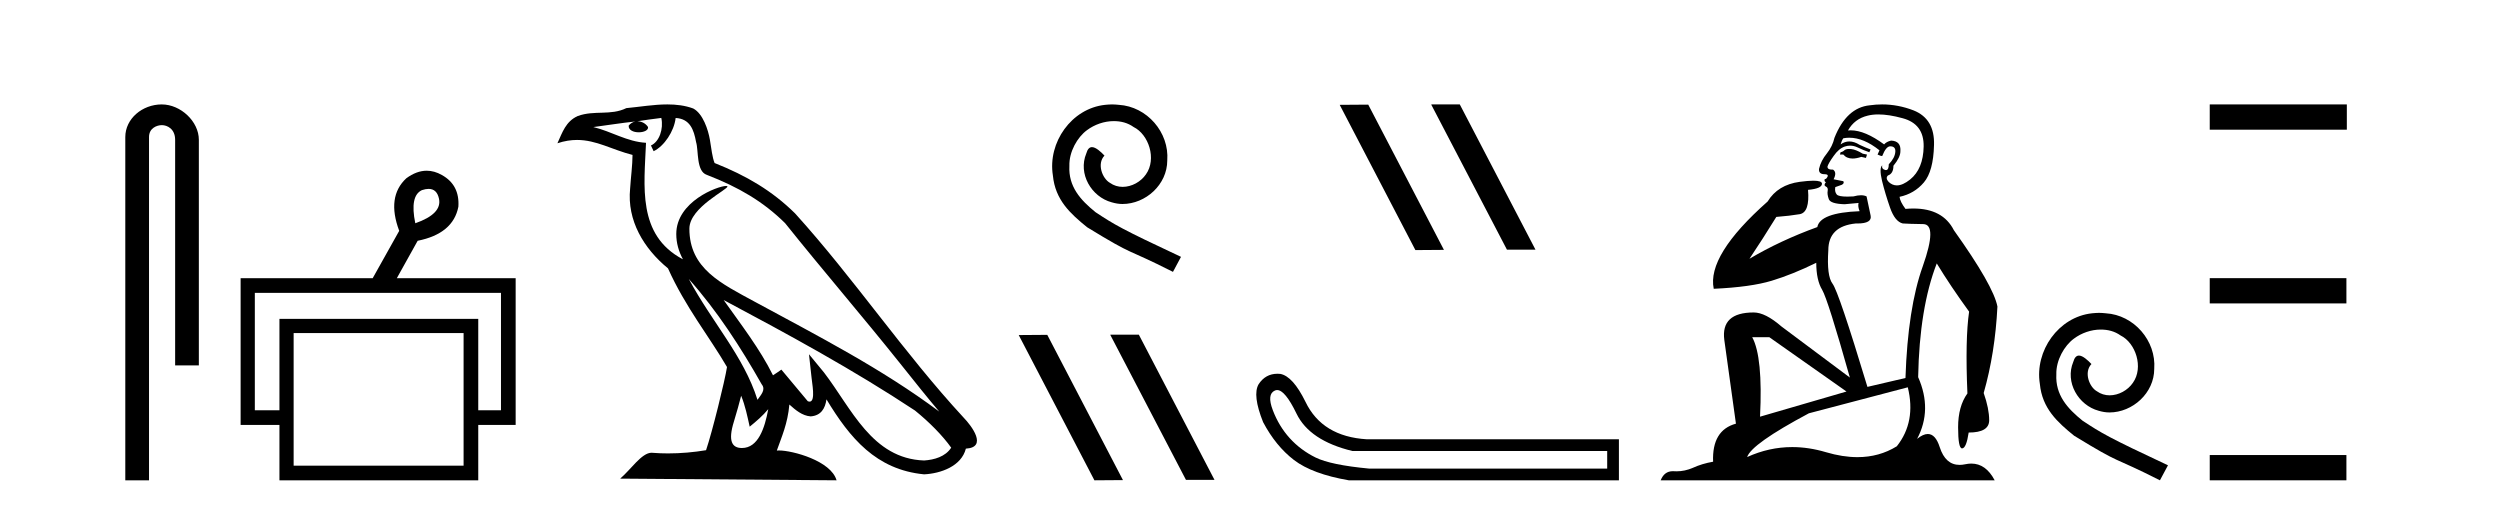 <?xml version='1.0' encoding='UTF-8' standalone='yes'?><svg xmlns='http://www.w3.org/2000/svg' xmlns:xlink='http://www.w3.org/1999/xlink' width='202.0' height='41.0' ><path d='M 13.069 8.437 C 11.5 8.437 10.124 9.591 10.124 11.072 L 10.124 38.809 L 12.041 38.809 L 12.041 11.072 C 12.041 10.346 12.68 10.111 13.081 10.111 C 13.502 10.111 14.151 10.406 14.151 11.296 L 14.151 29.526 L 16.067 29.526 L 16.067 11.296 C 16.067 9.813 14.598 8.437 13.069 8.437 Z' style='fill:#000000;stroke:none' /><path d='M 34.632 15.262 Q 35.299 15.262 35.469 16.051 Q 35.736 17.275 33.556 18.04 Q 33.097 15.821 34.092 15.362 Q 34.394 15.262 34.632 15.262 ZM 40.479 23.663 L 40.479 33.148 L 38.643 33.148 L 38.643 25.766 L 22.579 25.766 L 22.579 33.148 L 20.59 33.148 L 20.59 23.663 ZM 37.458 26.914 L 37.458 37.624 L 23.726 37.624 L 23.726 26.914 ZM 34.478 13.794 Q 33.66 13.794 32.829 14.406 Q 31.223 15.898 32.256 18.652 L 30.114 22.477 L 19.442 22.477 L 19.442 34.334 L 22.579 34.334 L 22.579 38.809 L 38.643 38.809 L 38.643 34.334 L 41.665 34.334 L 41.665 22.477 L 32.064 22.477 L 33.747 19.455 Q 36.616 18.881 37.037 16.701 Q 37.152 14.942 35.698 14.138 Q 35.092 13.794 34.478 13.794 Z' style='fill:#000000;stroke:none' /><path d='M 55.655 22.54 L 55.655 22.54 C 57.949 25.118 59.849 28.06 61.542 31.048 C 61.897 31.486 61.497 31.888 61.204 32.305 C 60.088 28.763 57.521 26.03 55.655 22.54 ZM 53.434 9.529 C 53.626 10.422 53.273 11.451 52.597 11.755 L 52.813 12.217 C 53.658 11.815 54.471 10.612 54.592 9.532 C 55.746 9.601 56.062 10.47 56.243 11.479 C 56.459 12.168 56.24 13.841 57.113 14.13 C 59.693 15.129 61.666 16.285 63.436 18.031 C 66.491 21.852 69.684 25.552 72.738 29.376 C 73.925 30.865 75.011 32.228 75.892 33.257 C 71.253 29.789 66.069 27.136 60.984 24.38 C 58.281 22.911 55.702 21.71 55.702 18.477 C 55.702 16.738 58.906 15.281 58.774 15.055 C 58.763 15.035 58.726 15.026 58.667 15.026 C 58.009 15.026 54.643 16.274 54.643 18.907 C 54.643 19.637 54.838 20.313 55.177 20.944 C 55.172 20.944 55.167 20.943 55.162 20.943 C 51.469 18.986 52.055 15.028 52.198 11.538 C 50.664 11.453 49.4 10.616 47.942 10.267 C 49.073 10.121 50.2 9.933 51.333 9.816 L 51.333 9.816 C 51.12 9.858 50.926 9.982 50.796 10.154 C 50.778 10.526 51.198 10.69 51.609 10.69 C 52.009 10.69 52.399 10.534 52.361 10.264 C 52.18 9.982 51.85 9.799 51.513 9.799 C 51.503 9.799 51.493 9.799 51.483 9.799 C 52.047 9.719 52.798 9.599 53.434 9.529 ZM 59.885 31.976 C 60.215 32.78 60.387 33.632 60.574 34.476 C 61.112 34.04 61.634 33.593 62.075 33.06 L 62.075 33.06 C 61.788 34.623 61.251 36.199 59.949 36.199 C 59.162 36.199 58.797 35.667 59.302 34.054 C 59.54 33.293 59.73 32.566 59.885 31.976 ZM 58.471 24.242 L 58.471 24.242 C 63.737 27.047 68.951 29.879 73.931 33.171 C 75.104 34.122 76.149 35.181 76.857 36.172 C 76.387 36.901 75.494 37.152 74.668 37.207 C 70.452 37.06 68.802 32.996 66.576 30.093 L 65.365 28.622 L 65.573 30.507 C 65.588 30.846 65.935 32.452 65.417 32.452 C 65.373 32.452 65.323 32.44 65.265 32.415 L 63.135 29.865 C 62.907 30.015 62.693 30.186 62.458 30.325 C 61.401 28.187 59.854 26.196 58.471 24.242 ZM 53.926 8.437 C 52.819 8.437 51.685 8.636 50.61 8.736 C 49.328 9.361 48.03 8.884 46.685 9.373 C 45.714 9.809 45.442 10.693 45.04 11.576 C 45.612 11.386 46.133 11.308 46.624 11.308 C 48.191 11.308 49.452 12.097 51.108 12.518 C 51.105 13.349 50.975 14.292 50.913 15.242 C 50.656 17.816 52.013 20.076 53.974 21.685 C 55.379 24.814 57.323 27.214 58.742 29.655 C 58.573 30.752 57.553 34.89 57.049 36.376 C 56.064 36.542 55.012 36.636 53.977 36.636 C 53.56 36.636 53.145 36.62 52.739 36.588 C 52.708 36.584 52.676 36.582 52.645 36.582 C 51.846 36.582 50.969 37.945 50.109 38.673 L 67.594 38.809 C 67.148 37.233 64.041 36.397 62.937 36.397 C 62.873 36.397 62.817 36.399 62.767 36.405 C 63.157 35.29 63.643 34.243 63.781 32.686 C 64.269 33.123 64.816 33.595 65.5 33.644 C 66.335 33.582 66.674 33.011 66.779 32.267 C 68.671 35.396 70.787 37.951 74.668 38.327 C 76.009 38.261 77.68 37.675 78.042 36.25 C 79.82 36.149 78.516 34.416 77.856 33.737 C 73.015 28.498 69.02 22.517 64.237 17.238 C 62.395 15.421 60.315 14.192 57.739 13.173 C 57.548 12.702 57.485 12.032 57.36 11.295 C 57.224 10.491 56.795 9.174 56.011 8.765 C 55.342 8.519 54.64 8.437 53.926 8.437 Z' style='fill:#000000;stroke:none' /><path d='M 89.856 8.437 C 89.668 8.437 89.48 8.454 89.293 8.471 C 86.576 8.761 84.646 11.512 85.073 14.177 C 85.261 16.158 86.491 17.269 87.841 18.362 C 91.855 20.822 90.728 19.917 94.776 21.967 L 95.425 20.754 C 90.608 18.499 90.027 18.14 88.524 17.149 C 87.294 16.158 86.32 15.065 86.406 13.408 C 86.371 12.263 87.055 11.085 87.823 10.521 C 88.438 10.06 89.224 9.786 89.993 9.786 C 90.574 9.786 91.12 9.923 91.599 10.265 C 92.812 10.863 93.478 12.844 92.59 14.091 C 92.18 14.689 91.445 15.099 90.71 15.099 C 90.352 15.099 89.993 14.997 89.685 14.775 C 89.07 14.433 88.609 13.237 89.241 12.571 C 88.951 12.263 88.541 11.888 88.233 11.888 C 88.028 11.888 87.875 12.041 87.772 12.4 C 87.089 14.04 88.182 15.902 89.822 16.346 C 90.113 16.432 90.403 16.483 90.693 16.483 C 92.573 16.483 94.315 14.911 94.315 12.964 C 94.486 10.692 92.675 8.608 90.403 8.471 C 90.232 8.454 90.044 8.437 89.856 8.437 Z' style='fill:#000000;stroke:none' /><path d='M 89.744 27.039 L 89.71 27.056 L 95.826 38.775 L 98.132 38.775 L 92.017 27.039 ZM 84.62 27.056 L 82.313 27.073 L 88.429 38.809 L 90.735 38.792 L 84.62 27.056 Z' style='fill:#000000;stroke:none' /><path d='M 115.679 8.437 L 115.645 8.454 L 121.761 20.173 L 124.067 20.173 L 117.951 8.437 ZM 110.554 8.454 L 108.248 8.471 L 114.364 20.207 L 116.67 20.19 L 110.554 8.454 Z' style='fill:#000000;stroke:none' /><path d='M 103.193 31.516 Q 103.837 31.516 104.756 33.417 Q 105.812 35.603 109.274 36.441 L 129.861 36.441 L 129.861 37.862 L 110.622 37.862 Q 107.525 37.57 106.304 36.969 Q 105.084 36.368 104.209 35.402 Q 103.335 34.437 102.843 33.143 Q 102.351 31.85 103.007 31.558 Q 103.097 31.516 103.193 31.516 ZM 103.216 30.199 Q 102.25 30.199 101.695 31.048 Q 101.185 31.923 102.059 34.109 Q 103.08 36.04 104.555 37.17 Q 106.031 38.299 108.982 38.809 L 130.808 38.809 L 130.808 35.494 L 110.44 35.494 Q 106.832 35.275 105.484 32.469 Q 104.464 30.392 103.444 30.21 Q 103.327 30.199 103.216 30.199 Z' style='fill:#000000;stroke:none' /><path d='M 149.416 12.036 Q 149.162 12.036 149.043 12.129 Q 148.906 12.266 148.718 12.3 L 148.667 12.488 L 148.94 12.488 Q 149.21 12.81 149.689 12.81 Q 149.997 12.81 150.392 12.676 L 150.768 12.761 L 150.853 12.488 L 150.512 12.419 Q 149.948 12.078 149.572 12.044 Q 149.489 12.036 149.416 12.036 ZM 151.775 9.246 Q 152.614 9.246 153.723 9.55 Q 155.465 10.011 155.431 11.839 Q 155.397 13.649 154.338 14.503 Q 153.744 14.98 153.267 14.98 Q 152.907 14.98 152.613 14.708 Q 152.322 14.401 152.544 14.179 Q 152.989 14.025 152.989 13.393 Q 153.552 12.71 153.552 12.232 Q 153.621 11.395 152.801 11.36 Q 152.425 11.446 152.237 11.668 Q 150.694 10.53 149.535 10.53 Q 149.424 10.53 149.316 10.541 L 149.316 10.541 Q 149.846 9.601 150.905 9.345 Q 151.296 9.246 151.775 9.246 ZM 149.422 11.128 Q 150.589 11.128 151.861 12.146 L 151.708 12.488 Q 151.947 12.607 152.083 12.607 Q 152.391 11.822 152.732 11.822 Q 153.176 11.822 153.142 12.266 Q 153.108 12.761 152.613 13.274 Q 152.613 13.743 152.385 13.743 Q 152.356 13.743 152.322 13.735 Q 152.015 13.649 152.083 13.359 L 152.083 13.359 Q 151.827 13.581 152.066 14.606 Q 152.322 15.648 152.715 16.775 Q 153.108 17.902 153.74 18.056 Q 154.235 18.09 155.397 18.107 Q 156.558 18.124 155.363 21.506 Q 154.15 24.888 153.962 30.542 L 150.888 31.26 Q 148.565 23.573 148.069 22.924 Q 147.591 22.292 147.728 20.225 Q 147.728 18.278 149.948 18.056 Q 150.012 18.058 150.073 18.058 Q 151.29 18.058 151.144 17.407 Q 151.007 16.741 150.819 15.87 Q 150.631 15.776 150.367 15.776 Q 150.102 15.776 149.76 15.87 Q 149.487 15.886 149.268 15.886 Q 148.555 15.886 148.411 15.716 Q 148.223 15.494 148.291 15.118 L 148.821 14.93 Q 149.043 14.811 148.94 14.64 L 148.155 14.486 Q 148.445 13.923 148.103 13.701 Q 148.054 13.704 148.01 13.704 Q 147.659 13.704 147.659 13.461 Q 147.728 13.205 148.155 12.607 Q 148.565 12.01 149.06 11.839 Q 149.274 11.768 149.487 11.768 Q 149.786 11.768 150.085 11.907 Q 150.58 12.146 151.041 12.3 L 151.144 12.078 Q 150.734 11.924 150.256 11.702 Q 149.823 11.429 149.427 11.429 Q 149.057 11.429 148.718 11.668 Q 148.821 11.326 148.94 11.173 Q 149.179 11.128 149.422 11.128 ZM 142.962 27.246 L 149.197 31.635 L 142.211 33.668 Q 142.45 28.851 141.579 27.246 ZM 154.15 31.294 Q 154.833 34.078 153.262 36.059 Q 151.844 36.937 150.079 36.937 Q 148.888 36.937 147.54 36.538 Q 146.15 36.124 144.811 36.124 Q 142.94 36.124 141.169 36.93 Q 141.51 35.871 146.156 33.395 L 154.15 31.294 ZM 152.075 8.437 Q 151.578 8.437 151.076 8.508 Q 149.197 8.696 148.223 11.138 Q 148.069 11.822 147.608 12.402 Q 147.13 12.983 146.976 13.649 Q 146.942 14.076 147.42 14.076 Q 147.881 14.076 147.54 14.452 Q 147.403 14.452 147.42 14.572 Q 147.437 14.708 147.54 14.708 Q 147.318 14.965 147.523 15.067 Q 147.728 15.152 147.676 15.426 Q 147.625 15.682 147.762 16.075 Q 147.881 16.468 149.043 16.502 L 150.17 16.399 L 150.17 16.399 Q 150.102 16.69 150.256 17.065 Q 147.062 17.185 146.839 18.347 Q 143.833 19.44 141.357 20.909 Q 142.398 19.354 143.526 17.527 Q 144.619 17.441 145.422 17.305 Q 146.242 17.151 146.088 15.34 Q 147.215 15.238 147.215 14.845 Q 147.215 14.601 146.522 14.601 Q 146.1 14.601 145.422 14.691 Q 143.645 14.93 142.826 16.28 Q 137.906 20.635 138.47 23.334 Q 141.459 23.197 143.15 22.685 Q 144.841 22.173 146.754 21.233 Q 146.754 22.634 147.232 23.42 Q 147.694 24.205 149.47 30.508 L 143.936 26.374 Q 142.638 25.247 141.698 25.247 Q 139.034 25.247 139.324 27.468 L 140.263 34.232 Q 138.316 34.761 138.419 37.306 Q 137.53 37.46 136.779 37.802 Q 136.13 38.082 135.468 38.082 Q 135.364 38.082 135.259 38.075 Q 135.212 38.072 135.166 38.072 Q 134.471 38.072 134.183 38.809 L 161.17 38.809 Q 160.459 37.457 159.284 37.457 Q 159.049 37.457 158.796 37.511 Q 158.553 37.563 158.335 37.563 Q 157.189 37.563 156.729 36.128 Q 156.39 35.067 155.767 35.067 Q 155.387 35.067 154.902 35.461 Q 156.149 33.104 154.987 30.474 Q 155.09 24.888 156.49 21.284 Q 157.6 23.112 159.104 25.179 Q 158.779 27.399 158.967 31.789 Q 158.215 32.831 158.215 34.522 Q 158.215 36.23 158.534 36.23 Q 158.537 36.23 158.54 36.23 Q 158.881 36.213 159.069 34.949 Q 160.726 34.949 160.726 33.958 Q 160.726 33.019 160.282 31.755 Q 161.204 28.527 161.392 24.769 Q 161.068 23.078 157.874 18.603 Q 156.981 16.848 154.602 16.848 Q 154.295 16.848 153.962 16.878 Q 153.518 16.28 153.484 15.904 Q 154.68 15.648 155.448 14.742 Q 156.217 13.837 156.268 11.719 Q 156.336 9.601 154.611 8.918 Q 153.365 8.437 152.075 8.437 Z' style='fill:#000000;stroke:none' /><path d='M 169.603 25.279 C 169.415 25.279 169.227 25.297 169.039 25.314 C 166.323 25.604 164.393 28.354 164.82 31.019 C 165.008 33.001 166.238 34.111 167.587 35.205 C 171.602 37.665 170.474 36.759 174.523 38.809 L 175.172 37.596 C 170.355 35.341 169.774 34.983 168.271 33.992 C 167.041 33.001 166.067 31.908 166.152 30.251 C 166.118 29.106 166.802 27.927 167.57 27.364 C 168.185 26.902 168.971 26.629 169.74 26.629 C 170.321 26.629 170.867 26.766 171.346 27.107 C 172.559 27.705 173.225 29.687 172.336 30.934 C 171.926 31.532 171.192 31.942 170.457 31.942 C 170.099 31.942 169.74 31.839 169.432 31.617 C 168.817 31.276 168.356 30.08 168.988 29.414 C 168.698 29.106 168.288 28.73 167.98 28.73 C 167.775 28.73 167.622 28.884 167.519 29.243 C 166.836 30.883 167.929 32.745 169.569 33.189 C 169.859 33.274 170.15 33.326 170.44 33.326 C 172.319 33.326 174.062 31.754 174.062 29.807 C 174.233 27.534 172.422 25.45 170.15 25.314 C 169.979 25.297 169.791 25.279 169.603 25.279 Z' style='fill:#000000;stroke:none' /><path d='M 178.547 8.437 L 178.547 10.479 L 189.624 10.479 L 189.624 8.437 ZM 178.547 22.475 L 178.547 24.516 L 189.59 24.516 L 189.59 22.475 ZM 178.547 36.767 L 178.547 38.809 L 189.59 38.809 L 189.59 36.767 Z' style='fill:#000000;stroke:none' /></svg>